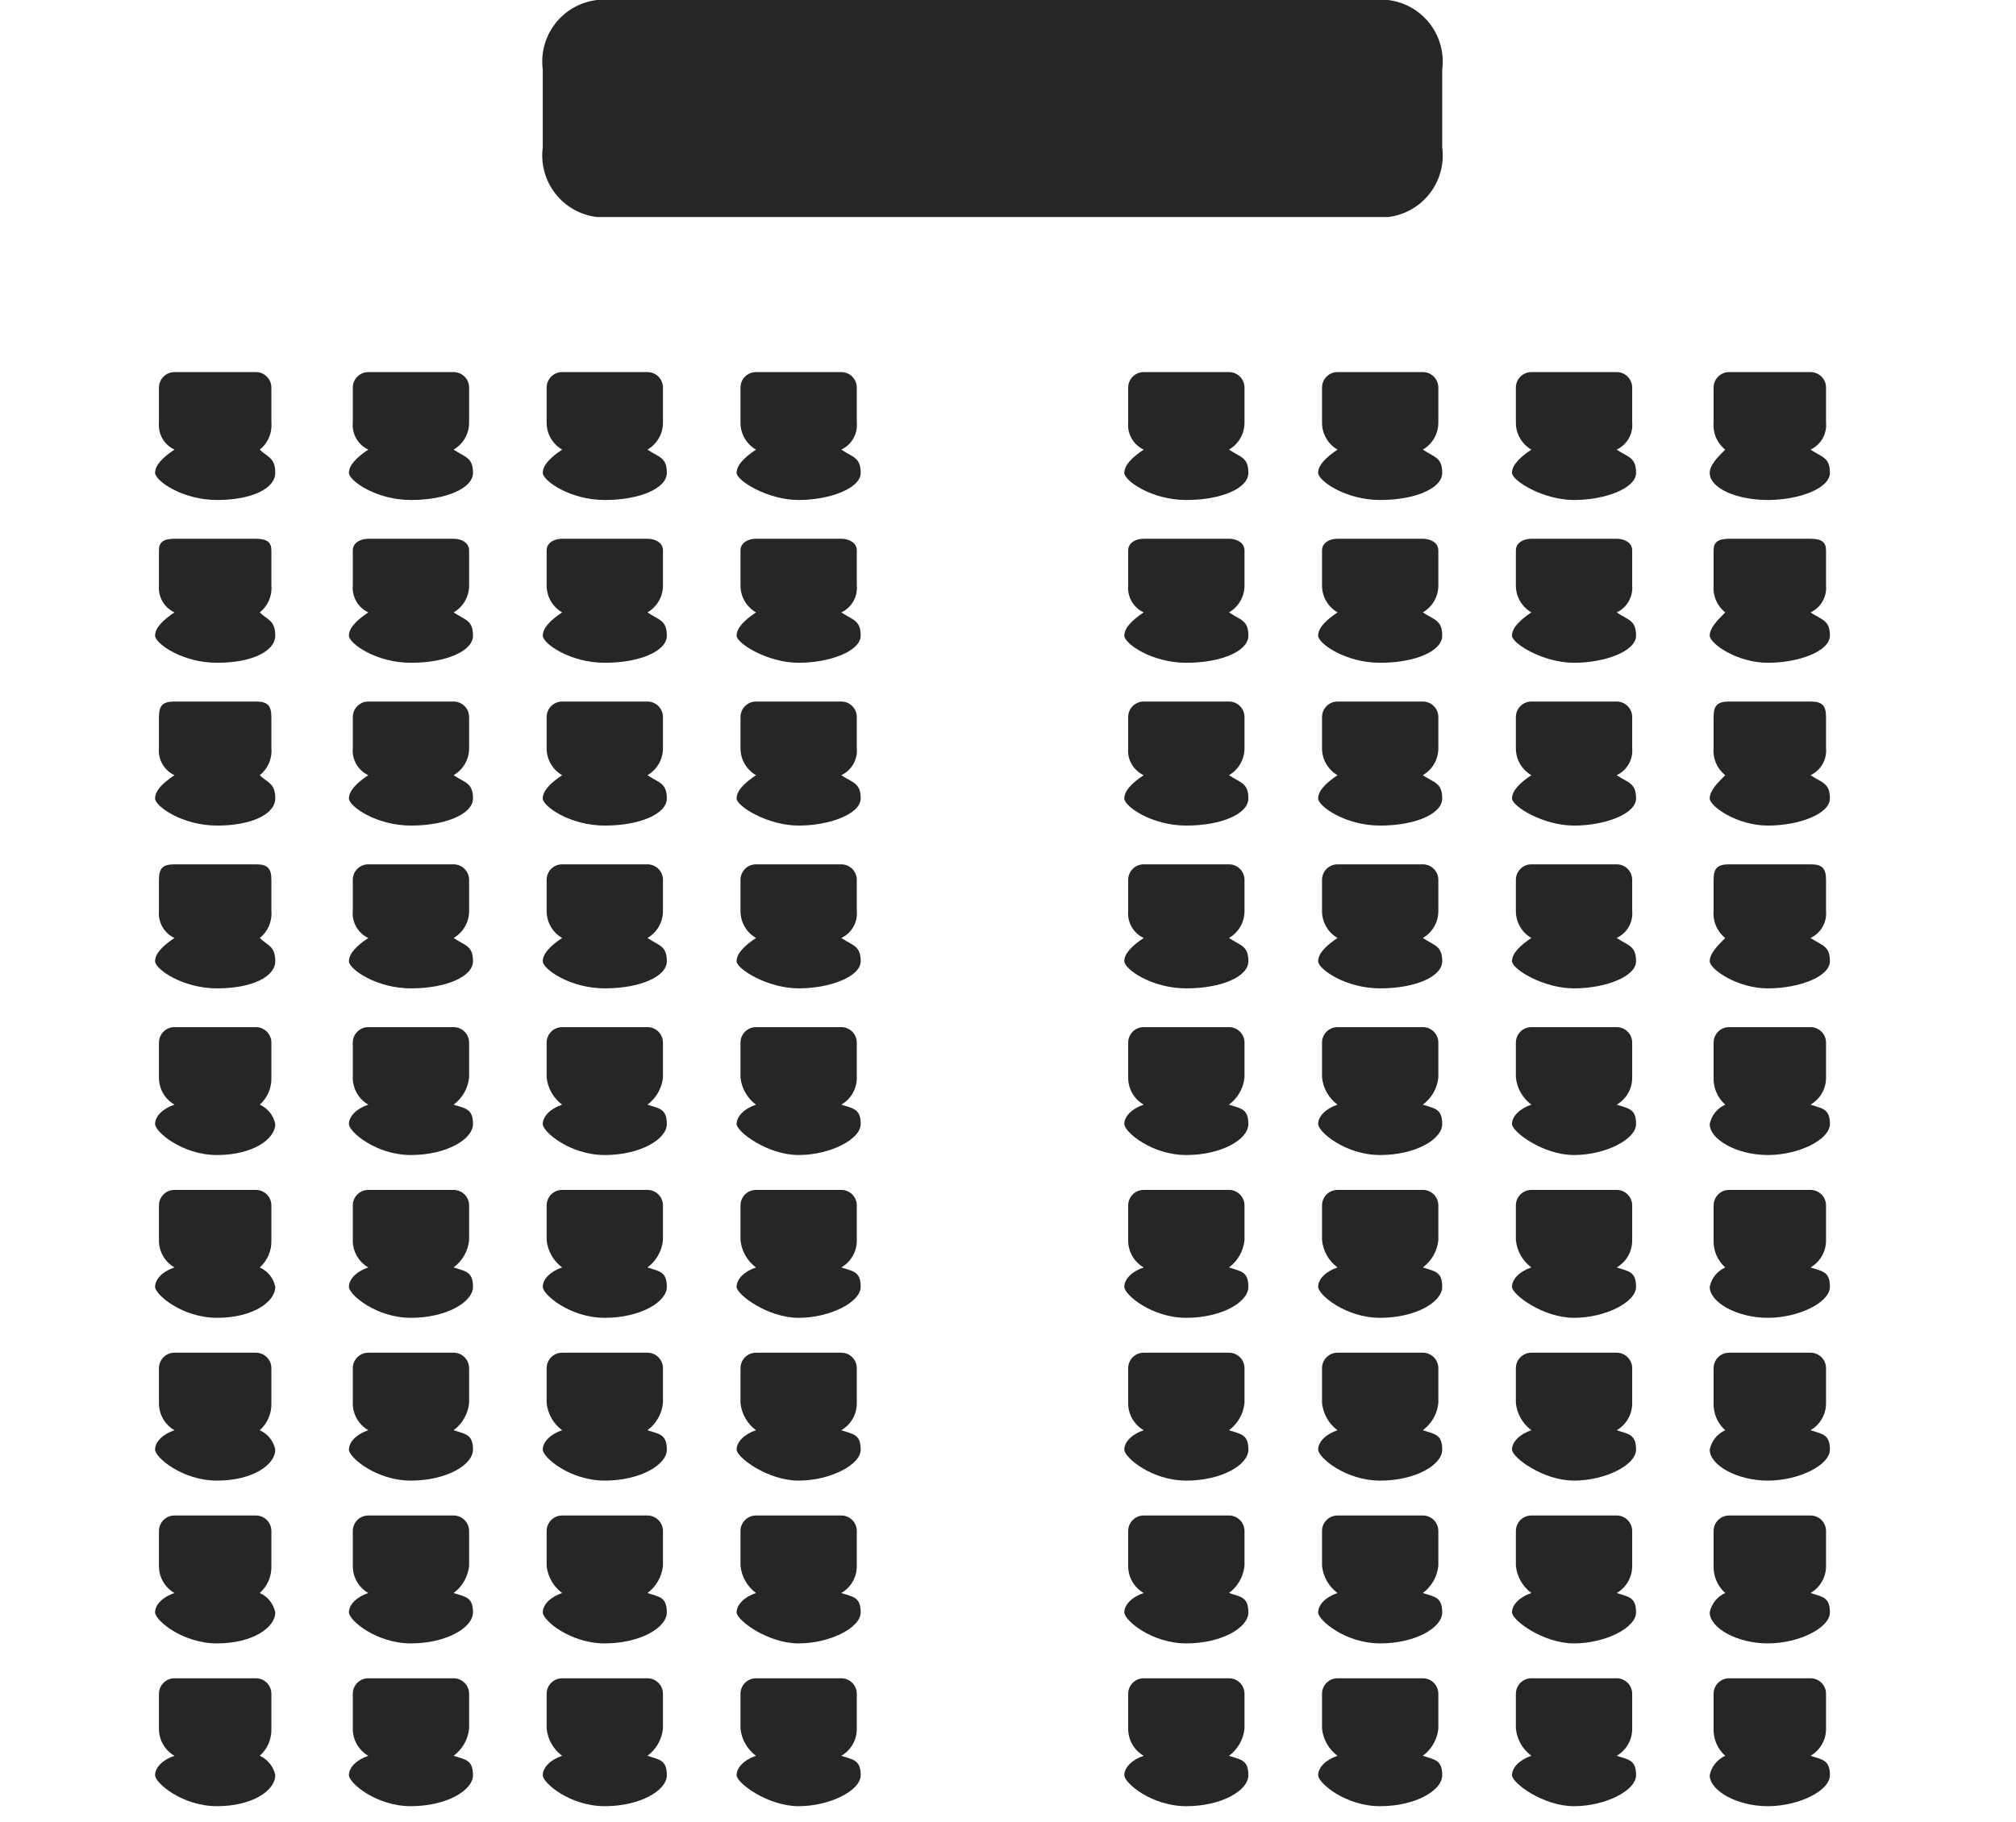 <svg width="52px" height="47px" viewBox="0 0 52 47" version="1.1" xmlns="http://www.w3.org/2000/svg" xmlns:xlink="http://www.w3.org/1999/xlink">
    <title>T</title>
    <g stroke="none" stroke-width="1" fill="none" fill-rule="evenodd">
        <g transform="translate(4, -0)" fill="#262626" fill-rule="nonzero">
            <path d="M31.8,0 L11.4,0 C10.974,0.05 10.586,0.268 10.323,0.607 C10.06,0.945 9.944,1.375 10,1.8 L10,3.8 C9.944,4.225 10.06,4.655 10.323,4.993 C10.586,5.332 10.974,5.55 11.4,5.6 L31.8,5.6 C32.226,5.55 32.614,5.332 32.877,4.993 C33.14,4.655 33.256,4.225 33.2,3.8 L33.2,1.8 C33.256,1.375 33.14,0.945 32.877,0.607 C32.614,0.268 32.226,0.05 31.8,0 L31.8,0 Z M17.7,32.7 C17.95,32.556 18.103,32.288 18.1,32 L18.1,31.1 C18.1,30.879 17.921,30.7 17.7,30.7 L15.5,30.7 C15.279,30.7 15.1,30.879 15.1,31.1 L15.1,32 C15.129,32.279 15.274,32.533 15.5,32.7 C15.2,32.8 15,33 15,33.2 C15,33.4 15.8,34 16.6,34 C17.4,34 18.2,33.6 18.2,33.2 C18.2,32.8 18,32.8 17.7,32.7 Z M12.7,32.7 C12.926,32.533 13.071,32.279 13.1,32 L13.1,31.1 C13.1,30.879 12.921,30.7 12.7,30.7 L10.5,30.7 C10.279,30.7 10.1,30.879 10.1,31.1 L10.1,32 C10.129,32.279 10.274,32.533 10.5,32.7 C10.2,32.8 10,33 10,33.2 C10,33.4 10.7,34 11.6,34 C12.5,34 13.2,33.6 13.2,33.2 C13.2,32.8 13,32.8 12.7,32.7 Z M7.7,32.7 C7.926,32.533 8.071,32.279 8.1,32 L8.1,31.1 C8.1,30.879 7.921,30.7 7.7,30.7 L5.5,30.7 C5.279,30.7 5.1,30.879 5.1,31.1 L5.1,32 C5.097,32.288 5.25,32.556 5.5,32.7 C5.2,32.8 5,33 5,33.2 C5,33.4 5.7,34 6.6,34 C7.5,34 8.2,33.6 8.2,33.2 C8.2,32.8 8,32.8 7.7,32.7 Z M2.7,32.7 C2.899,32.523 3.009,32.266 3,32 L3,31.1 C3,30.879 2.821,30.7 2.6,30.7 L0.5,30.7 C0.279,30.7 0.1,30.879 0.1,31.1 L0.1,32 C0.097,32.288 0.25,32.556 0.5,32.7 C0.2,32.8 1.77635684e-15,33 1.77635684e-15,33.2 C1.77635684e-15,33.4 0.7,34 1.6,34 C2.5,34 3.1,33.6 3.1,33.2 C3.055,32.979 2.906,32.792 2.7,32.7 L2.7,32.7 Z M17.7,28.5 C17.95,28.356 18.103,28.088 18.1,27.8 L18.1,26.9 C18.1,26.679 17.921,26.5 17.7,26.5 L15.5,26.5 C15.279,26.5 15.1,26.679 15.1,26.9 L15.1,27.8 C15.129,28.079 15.274,28.333 15.5,28.5 C15.2,28.6 15,28.8 15,29 C15,29.2 15.8,29.8 16.6,29.8 C17.4,29.8 18.2,29.4 18.2,29 C18.2,28.6 18,28.6 17.7,28.5 Z M12.7,28.5 C12.926,28.333 13.071,28.079 13.1,27.8 L13.1,26.9 C13.1,26.679 12.921,26.5 12.7,26.5 L10.5,26.5 C10.279,26.5 10.1,26.679 10.1,26.9 L10.1,27.8 C10.129,28.079 10.274,28.333 10.5,28.5 C10.2,28.6 10,28.8 10,29 C10,29.2 10.7,29.8 11.6,29.8 C12.5,29.8 13.2,29.4 13.2,29 C13.2,28.6 13,28.6 12.7,28.5 Z M7.7,28.5 C7.926,28.333 8.071,28.079 8.1,27.8 L8.1,26.9 C8.1,26.679 7.921,26.5 7.7,26.5 L5.5,26.5 C5.279,26.5 5.1,26.679 5.1,26.9 L5.1,27.8 C5.097,28.088 5.25,28.356 5.5,28.5 C5.2,28.6 5,28.8 5,29 C5,29.2 5.7,29.8 6.6,29.8 C7.5,29.8 8.2,29.4 8.2,29 C8.2,28.6 8,28.6 7.7,28.5 Z M2.7,28.5 C2.899,28.323 3.009,28.066 3,27.8 L3,26.9 C3,26.679 2.821,26.5 2.6,26.5 L0.5,26.5 C0.279,26.5 0.1,26.679 0.1,26.9 L0.1,27.8 C0.097,28.088 0.25,28.356 0.5,28.5 C0.2,28.6 1.77635684e-15,28.8 1.77635684e-15,29 C1.77635684e-15,29.2 0.7,29.8 1.6,29.8 C2.5,29.8 3.1,29.4 3.1,29 C3.055,28.779 2.906,28.592 2.7,28.5 L2.7,28.5 Z M17.7,24.2 C17.968,24.075 18.128,23.794 18.1,23.5 L18.1,22.7 C18.1,22.479 17.921,22.3 17.7,22.3 L15.5,22.3 C15.279,22.3 15.1,22.479 15.1,22.7 L15.1,23.5 C15.097,23.788 15.25,24.056 15.5,24.2 C15.2,24.4 15,24.6 15,24.8 C15,25 15.8,25.5 16.6,25.5 C17.4,25.5 18.2,25.2 18.2,24.8 C18.2,24.4 18,24.4 17.7,24.2 Z M12.7,24.2 C12.95,24.056 13.103,23.788 13.1,23.5 L13.1,22.7 C13.1,22.479 12.921,22.3 12.7,22.3 L10.5,22.3 C10.279,22.3 10.1,22.479 10.1,22.7 L10.1,23.5 C10.097,23.788 10.25,24.056 10.5,24.2 C10.2,24.4 10,24.6 10,24.8 C10,25 10.7,25.5 11.6,25.5 C12.5,25.5 13.2,25.2 13.2,24.8 C13.2,24.4 13,24.4 12.7,24.2 Z M7.7,24.2 C7.95,24.056 8.103,23.788 8.1,23.5 L8.1,22.7 C8.1,22.479 7.921,22.3 7.7,22.3 L5.5,22.3 C5.279,22.3 5.1,22.479 5.1,22.7 L5.1,23.5 C5.072,23.794 5.232,24.075 5.5,24.2 C5.2,24.4 5,24.6 5,24.8 C5,25 5.7,25.5 6.6,25.5 C7.5,25.5 8.2,25.2 8.2,24.8 C8.2,24.4 8,24.4 7.7,24.2 Z M2.7,24.2 C2.912,24.032 3.025,23.769 3,23.5 L3,22.7 C3,22.4 2.9,22.3 2.6,22.3 L0.5,22.3 C0.2,22.3 0.1,22.4 0.1,22.7 L0.1,23.5 C0.072,23.794 0.232,24.075 0.5,24.2 C0.2,24.4 8.8817842e-16,24.6 8.8817842e-16,24.8 C8.8817842e-16,25 0.7,25.5 1.6,25.5 C2.5,25.5 3.1,25.2 3.1,24.8 C3.1,24.4 2.9,24.4 2.7,24.2 Z M17.7,20 C17.968,19.875 18.128,19.594 18.1,19.3 L18.1,18.5 C18.1,18.279 17.921,18.1 17.7,18.1 L15.5,18.1 C15.279,18.1 15.1,18.279 15.1,18.5 L15.1,19.3 C15.097,19.588 15.25,19.856 15.5,20 C15.2,20.2 15,20.4 15,20.6 C15,20.8 15.8,21.3 16.6,21.3 C17.4,21.3 18.2,21 18.2,20.6 C18.2,20.2 18,20.2 17.7,20 Z M12.7,20 C12.95,19.856 13.103,19.588 13.1,19.3 L13.1,18.5 C13.1,18.279 12.921,18.1 12.7,18.1 L10.5,18.1 C10.279,18.1 10.1,18.279 10.1,18.5 L10.1,19.3 C10.097,19.588 10.25,19.856 10.5,20 C10.2,20.2 10,20.4 10,20.6 C10,20.8 10.7,21.3 11.6,21.3 C12.5,21.3 13.2,21 13.2,20.6 C13.2,20.2 13,20.2 12.7,20 Z M7.7,20 C7.95,19.856 8.103,19.588 8.1,19.3 L8.1,18.5 C8.1,18.279 7.921,18.1 7.7,18.1 L5.5,18.1 C5.279,18.1 5.1,18.279 5.1,18.5 L5.1,19.3 C5.072,19.594 5.232,19.875 5.5,20 C5.2,20.2 5,20.4 5,20.6 C5,20.8 5.7,21.3 6.6,21.3 C7.5,21.3 8.2,21 8.2,20.6 C8.2,20.2 8,20.2 7.7,20 Z M2.7,20 C2.912,19.832 3.025,19.569 3,19.3 L3,18.5 C3,18.2 2.9,18.1 2.6,18.1 L0.5,18.1 C0.2,18.1 0.1,18.2 0.1,18.5 L0.1,19.3 C0.072,19.594 0.232,19.875 0.5,20 C0.2,20.2 8.8817842e-16,20.4 8.8817842e-16,20.6 C8.8817842e-16,20.8 0.7,21.3 1.6,21.3 C2.5,21.3 3.1,21 3.1,20.6 C3.1,20.2 2.9,20.2 2.7,20 Z M17.7,15.8 C17.968,15.675 18.128,15.394 18.1,15.1 L18.1,14.2 C18.1,14 17.9,13.9 17.7,13.9 L15.5,13.9 C15.3,13.9 15.1,14 15.1,14.2 L15.1,15.1 C15.097,15.388 15.25,15.656 15.5,15.8 C15.2,16 15,16.2 15,16.4 C15,16.6 15.8,17.1 16.6,17.1 C17.4,17.1 18.2,16.8 18.2,16.4 C18.2,16 18,16 17.7,15.8 Z M12.7,15.8 C12.95,15.656 13.103,15.388 13.1,15.1 L13.1,14.2 C13.1,14 12.9,13.9 12.7,13.9 L10.5,13.9 C10.3,13.9 10.1,14 10.1,14.2 L10.1,15.1 C10.097,15.388 10.25,15.656 10.5,15.8 C10.2,16 10,16.2 10,16.4 C10,16.6 10.7,17.1 11.6,17.1 C12.5,17.1 13.2,16.8 13.2,16.4 C13.2,16 13,16 12.7,15.8 Z M7.7,15.8 C7.95,15.656 8.103,15.388 8.1,15.1 L8.1,14.2 C8.1,14 7.9,13.9 7.7,13.9 L5.5,13.9 C5.3,13.9 5.1,14 5.1,14.2 L5.1,15.1 C5.072,15.394 5.232,15.675 5.5,15.8 C5.2,16 5,16.2 5,16.4 C5,16.6 5.7,17.1 6.6,17.1 C7.5,17.1 8.2,16.8 8.2,16.4 C8.2,16 8,16 7.7,15.8 Z M2.7,15.8 C2.912,15.632 3.025,15.369 3,15.1 L3,14.2 C3,14 2.9,13.9 2.6,13.9 L0.5,13.9 C0.2,13.9 0.1,14 0.1,14.2 L0.1,15.1 C0.072,15.394 0.232,15.675 0.5,15.8 C0.2,16 8.8817842e-16,16.2 8.8817842e-16,16.4 C8.8817842e-16,16.6 0.7,17.1 1.6,17.1 C2.5,17.1 3.1,16.8 3.1,16.4 C3.1,16 2.9,16 2.7,15.8 Z M17.7,36.9 C17.95,36.756 18.103,36.488 18.1,36.2 L18.1,35.3 C18.1,35.079 17.921,34.9 17.7,34.9 L15.5,34.9 C15.279,34.9 15.1,35.079 15.1,35.3 L15.1,36.2 C15.129,36.479 15.274,36.733 15.5,36.9 C15.2,37 15,37.2 15,37.4 C15,37.6 15.8,38.2 16.6,38.2 C17.4,38.2 18.2,37.8 18.2,37.4 C18.2,37 18,37 17.7,36.9 Z M12.7,36.9 C12.926,36.733 13.071,36.479 13.1,36.2 L13.1,35.3 C13.1,35.079 12.921,34.9 12.7,34.9 L10.5,34.9 C10.279,34.9 10.1,35.079 10.1,35.3 L10.1,36.2 C10.129,36.479 10.274,36.733 10.5,36.9 C10.2,37 10,37.2 10,37.4 C10,37.6 10.7,38.2 11.6,38.2 C12.5,38.2 13.2,37.8 13.2,37.4 C13.2,37 13,37 12.7,36.9 Z M7.7,36.9 C7.926,36.733 8.071,36.479 8.1,36.2 L8.1,35.3 C8.1,35.079 7.921,34.9 7.7,34.9 L5.5,34.9 C5.279,34.9 5.1,35.079 5.1,35.3 L5.1,36.2 C5.097,36.488 5.25,36.756 5.5,36.9 C5.2,37 5,37.2 5,37.4 C5,37.6 5.7,38.2 6.6,38.2 C7.5,38.2 8.2,37.8 8.2,37.4 C8.2,37 8,37 7.7,36.9 Z M2.7,36.9 C2.899,36.723 3.009,36.466 3,36.2 L3,35.3 C3,35.079 2.821,34.9 2.6,34.9 L0.5,34.9 C0.279,34.9 0.1,35.079 0.1,35.3 L0.1,36.2 C0.097,36.488 0.25,36.756 0.5,36.9 C0.2,37 3.99680289e-15,37.2 3.99680289e-15,37.4 C3.99680289e-15,37.6 0.7,38.2 1.6,38.2 C2.5,38.2 3.1,37.8 3.1,37.4 C3.055,37.179 2.906,36.992 2.7,36.9 L2.7,36.9 Z M17.7,41.1 C17.95,40.956 18.103,40.688 18.1,40.4 L18.1,39.5 C18.1,39.279 17.921,39.1 17.7,39.1 L15.5,39.1 C15.279,39.1 15.1,39.279 15.1,39.5 L15.1,40.4 C15.129,40.679 15.274,40.933 15.5,41.1 C15.2,41.2 15,41.4 15,41.6 C15,41.8 15.8,42.4 16.6,42.4 C17.4,42.4 18.2,42 18.2,41.6 C18.2,41.2 18,41.2 17.7,41.1 Z M12.7,41.1 C12.926,40.933 13.071,40.679 13.1,40.4 L13.1,39.5 C13.1,39.279 12.921,39.1 12.7,39.1 L10.5,39.1 C10.279,39.1 10.1,39.279 10.1,39.5 L10.1,40.4 C10.129,40.679 10.274,40.933 10.5,41.1 C10.2,41.2 10,41.4 10,41.6 C10,41.8 10.7,42.4 11.6,42.4 C12.5,42.4 13.2,42 13.2,41.6 C13.2,41.2 13,41.2 12.7,41.1 Z M7.7,41.1 C7.926,40.933 8.071,40.679 8.1,40.4 L8.1,39.5 C8.1,39.279 7.921,39.1 7.7,39.1 L5.5,39.1 C5.279,39.1 5.1,39.279 5.1,39.5 L5.1,40.4 C5.097,40.688 5.25,40.956 5.5,41.1 C5.2,41.2 5,41.4 5,41.6 C5,41.8 5.7,42.4 6.6,42.4 C7.5,42.4 8.2,42 8.2,41.6 C8.2,41.2 8,41.2 7.7,41.1 Z M2.7,41.1 C2.899,40.923 3.009,40.666 3,40.4 L3,39.5 C3,39.279 2.821,39.1 2.6,39.1 L0.5,39.1 C0.279,39.1 0.1,39.279 0.1,39.5 L0.1,40.4 C0.097,40.688 0.25,40.956 0.5,41.1 C0.2,41.2 3.99680289e-15,41.4 3.99680289e-15,41.6 C3.99680289e-15,41.8 0.7,42.4 1.6,42.4 C2.5,42.4 3.1,42 3.1,41.6 C3.055,41.379 2.906,41.192 2.7,41.1 L2.7,41.1 Z M17.7,45.3 C17.95,45.156 18.103,44.888 18.1,44.6 L18.1,43.7 C18.1,43.479 17.921,43.3 17.7,43.3 L15.5,43.3 C15.279,43.3 15.1,43.479 15.1,43.7 L15.1,44.6 C15.129,44.879 15.274,45.133 15.5,45.3 C15.2,45.4 15,45.6 15,45.8 C15,46 15.8,46.6 16.6,46.6 C17.4,46.6 18.2,46.2 18.2,45.8 C18.2,45.4 18,45.4 17.7,45.3 Z M12.7,45.3 C12.926,45.133 13.071,44.879 13.1,44.6 L13.1,43.7 C13.1,43.479 12.921,43.3 12.7,43.3 L10.5,43.3 C10.279,43.3 10.1,43.479 10.1,43.7 L10.1,44.6 C10.129,44.879 10.274,45.133 10.5,45.3 C10.2,45.4 10,45.6 10,45.8 C10,46 10.7,46.6 11.6,46.6 C12.5,46.6 13.2,46.2 13.2,45.8 C13.2,45.4 13,45.4 12.7,45.3 Z M7.7,45.3 C7.926,45.133 8.071,44.879 8.1,44.6 L8.1,43.7 C8.1,43.479 7.921,43.3 7.7,43.3 L5.5,43.3 C5.279,43.3 5.1,43.479 5.1,43.7 L5.1,44.6 C5.097,44.888 5.25,45.156 5.5,45.3 C5.2,45.4 5,45.6 5,45.8 C5,46 5.7,46.6 6.6,46.6 C7.5,46.6 8.2,46.2 8.2,45.8 C8.2,45.4 8,45.4 7.7,45.3 Z M2.7,45.3 C2.899,45.123 3.009,44.866 3,44.6 L3,43.7 C3,43.479 2.821,43.3 2.6,43.3 L0.5,43.3 C0.279,43.3 0.1,43.479 0.1,43.7 L0.1,44.6 C0.097,44.888 0.25,45.156 0.5,45.3 C0.2,45.4 3.99680289e-15,45.6 3.99680289e-15,45.8 C3.99680289e-15,46 0.7,46.6 1.6,46.6 C2.5,46.6 3.1,46.2 3.1,45.8 C3.055,45.579 2.906,45.392 2.7,45.3 L2.7,45.3 Z M42.7,32.7 C42.95,32.556 43.103,32.288 43.1,32 L43.1,31.1 C43.1,30.879 42.921,30.7 42.7,30.7 L40.6,30.7 C40.379,30.7 40.2,30.879 40.2,31.1 L40.2,32 C40.191,32.266 40.301,32.523 40.5,32.7 C40.294,32.792 40.145,32.979 40.1,33.2 C40.1,33.6 40.8,34 41.6,34 C42.4,34 43.2,33.6 43.2,33.2 C43.2,32.8 43,32.8 42.7,32.7 Z M37.7,32.7 C37.95,32.556 38.103,32.288 38.1,32 L38.1,31.1 C38.1,30.879 37.921,30.7 37.7,30.7 L35.5,30.7 C35.279,30.7 35.1,30.879 35.1,31.1 L35.1,32 C35.129,32.279 35.274,32.533 35.5,32.7 C35.2,32.8 35,33 35,33.2 C35,33.4 35.8,34 36.6,34 C37.4,34 38.2,33.6 38.2,33.2 C38.2,32.8 38,32.8 37.7,32.7 Z M32.7,32.7 C32.926,32.533 33.071,32.279 33.1,32 L33.1,31.1 C33.1,30.879 32.921,30.7 32.7,30.7 L30.5,30.7 C30.279,30.7 30.1,30.879 30.1,31.1 L30.1,32 C30.129,32.279 30.274,32.533 30.5,32.7 C30.2,32.8 30,33 30,33.2 C30,33.4 30.7,34 31.6,34 C32.5,34 33.2,33.6 33.2,33.2 C33.2,32.8 33,32.8 32.7,32.7 Z M27.7,32.7 C27.926,32.533 28.071,32.279 28.1,32 L28.1,31.1 C28.1,30.879 27.921,30.7 27.7,30.7 L25.5,30.7 C25.279,30.7 25.1,30.879 25.1,31.1 L25.1,32 C25.097,32.288 25.25,32.556 25.5,32.7 C25.2,32.8 25,33 25,33.2 C25,33.4 25.7,34 26.6,34 C27.5,34 28.2,33.6 28.2,33.2 C28.2,32.8 28,32.8 27.7,32.7 Z M42.7,28.5 C42.95,28.356 43.103,28.088 43.1,27.8 L43.1,26.9 C43.1,26.679 42.921,26.5 42.7,26.5 L40.6,26.5 C40.379,26.5 40.2,26.679 40.2,26.9 L40.2,27.8 C40.191,28.066 40.301,28.323 40.5,28.5 C40.294,28.592 40.145,28.779 40.1,29 C40.1,29.4 40.8,29.8 41.6,29.8 C42.4,29.8 43.2,29.4 43.2,29 C43.2,28.6 43,28.6 42.7,28.5 Z M37.7,28.5 C37.95,28.356 38.103,28.088 38.1,27.8 L38.1,26.9 C38.1,26.679 37.921,26.5 37.7,26.5 L35.5,26.5 C35.279,26.5 35.1,26.679 35.1,26.9 L35.1,27.8 C35.129,28.079 35.274,28.333 35.5,28.5 C35.2,28.6 35,28.8 35,29 C35,29.2 35.8,29.8 36.6,29.8 C37.4,29.8 38.2,29.4 38.2,29 C38.2,28.6 38,28.6 37.7,28.5 Z M32.7,28.5 C32.926,28.333 33.071,28.079 33.1,27.8 L33.1,26.9 C33.1,26.679 32.921,26.5 32.7,26.5 L30.5,26.5 C30.279,26.5 30.1,26.679 30.1,26.9 L30.1,27.8 C30.129,28.079 30.274,28.333 30.5,28.5 C30.2,28.6 30,28.8 30,29 C30,29.2 30.7,29.8 31.6,29.8 C32.5,29.8 33.2,29.4 33.2,29 C33.2,28.6 33,28.6 32.7,28.5 Z M27.7,28.5 C27.926,28.333 28.071,28.079 28.1,27.8 L28.1,26.9 C28.1,26.679 27.921,26.5 27.7,26.5 L25.5,26.5 C25.279,26.5 25.1,26.679 25.1,26.9 L25.1,27.8 C25.097,28.088 25.25,28.356 25.5,28.5 C25.2,28.6 25,28.8 25,29 C25,29.2 25.7,29.8 26.6,29.8 C27.5,29.8 28.2,29.4 28.2,29 C28.2,28.6 28,28.6 27.7,28.5 Z M42.7,24.2 C42.968,24.075 43.128,23.794 43.1,23.5 L43.1,22.7 C43.1,22.4 43,22.3 42.7,22.3 L40.6,22.3 C40.3,22.3 40.2,22.4 40.2,22.7 L40.2,23.5 C40.175,23.769 40.288,24.032 40.5,24.2 C40.3,24.4 40.1,24.6 40.1,24.8 C40.1,25 40.8,25.5 41.6,25.5 C42.4,25.5 43.2,25.2 43.2,24.8 C43.2,24.4 43,24.4 42.7,24.2 Z M37.7,24.2 C37.968,24.075 38.128,23.794 38.1,23.5 L38.1,22.7 C38.1,22.479 37.921,22.3 37.7,22.3 L35.5,22.3 C35.279,22.3 35.1,22.479 35.1,22.7 L35.1,23.5 C35.097,23.788 35.25,24.056 35.5,24.2 C35.2,24.4 35,24.6 35,24.8 C35,25 35.8,25.5 36.6,25.5 C37.4,25.5 38.2,25.2 38.2,24.8 C38.2,24.4 38,24.4 37.7,24.2 Z M32.7,24.2 C32.95,24.056 33.103,23.788 33.1,23.5 L33.1,22.7 C33.1,22.479 32.921,22.3 32.7,22.3 L30.5,22.3 C30.279,22.3 30.1,22.479 30.1,22.7 L30.1,23.5 C30.097,23.788 30.25,24.056 30.5,24.2 C30.2,24.4 30,24.6 30,24.8 C30,25 30.7,25.5 31.6,25.5 C32.5,25.5 33.2,25.2 33.2,24.8 C33.2,24.4 33,24.4 32.7,24.2 Z M27.7,24.2 C27.95,24.056 28.103,23.788 28.1,23.5 L28.1,22.7 C28.1,22.479 27.921,22.3 27.7,22.3 L25.5,22.3 C25.279,22.3 25.1,22.479 25.1,22.7 L25.1,23.5 C25.072,23.794 25.232,24.075 25.5,24.2 C25.2,24.4 25,24.6 25,24.8 C25,25 25.7,25.5 26.6,25.5 C27.5,25.5 28.2,25.2 28.2,24.8 C28.2,24.4 28,24.4 27.7,24.2 Z M42.7,20 C42.968,19.875 43.128,19.594 43.1,19.3 L43.1,18.5 C43.1,18.2 43,18.1 42.7,18.1 L40.6,18.1 C40.3,18.1 40.2,18.2 40.2,18.5 L40.2,19.3 C40.175,19.569 40.288,19.832 40.5,20 C40.3,20.2 40.1,20.4 40.1,20.6 C40.1,20.8 40.8,21.3 41.6,21.3 C42.4,21.3 43.2,21 43.2,20.6 C43.2,20.2 43,20.2 42.7,20 Z M37.7,20 C37.968,19.875 38.128,19.594 38.1,19.3 L38.1,18.5 C38.1,18.279 37.921,18.1 37.7,18.1 L35.5,18.1 C35.279,18.1 35.1,18.279 35.1,18.5 L35.1,19.3 C35.097,19.588 35.25,19.856 35.5,20 C35.2,20.2 35,20.4 35,20.6 C35,20.8 35.8,21.3 36.6,21.3 C37.4,21.3 38.2,21 38.2,20.6 C38.2,20.2 38,20.2 37.7,20 Z M32.7,20 C32.95,19.856 33.103,19.588 33.1,19.3 L33.1,18.5 C33.1,18.279 32.921,18.1 32.7,18.1 L30.5,18.1 C30.279,18.1 30.1,18.279 30.1,18.5 L30.1,19.3 C30.097,19.588 30.25,19.856 30.5,20 C30.2,20.2 30,20.4 30,20.6 C30,20.8 30.7,21.3 31.6,21.3 C32.5,21.3 33.2,21 33.2,20.6 C33.2,20.2 33,20.2 32.7,20 Z M27.7,20 C27.95,19.856 28.103,19.588 28.1,19.3 L28.1,18.5 C28.1,18.279 27.921,18.1 27.7,18.1 L25.5,18.1 C25.279,18.1 25.1,18.279 25.1,18.5 L25.1,19.3 C25.072,19.594 25.232,19.875 25.5,20 C25.2,20.2 25,20.4 25,20.6 C25,20.8 25.7,21.3 26.6,21.3 C27.5,21.3 28.2,21 28.2,20.6 C28.2,20.2 28,20.2 27.7,20 Z M42.7,15.8 C42.968,15.675 43.128,15.394 43.1,15.1 L43.1,14.2 C43.1,14 43,13.9 42.7,13.9 L40.6,13.9 C40.3,13.9 40.2,14 40.2,14.2 L40.2,15.1 C40.175,15.369 40.288,15.632 40.5,15.8 C40.3,16 40.1,16.2 40.1,16.4 C40.1,16.6 40.8,17.1 41.6,17.1 C42.4,17.1 43.2,16.8 43.2,16.4 C43.2,16 43,16 42.7,15.8 Z M37.7,15.8 C37.968,15.675 38.128,15.394 38.1,15.1 L38.1,14.2 C38.1,14 37.9,13.9 37.7,13.9 L35.5,13.9 C35.3,13.9 35.1,14 35.1,14.2 L35.1,15.1 C35.097,15.388 35.25,15.656 35.5,15.8 C35.2,16 35,16.2 35,16.4 C35,16.6 35.8,17.1 36.6,17.1 C37.4,17.1 38.2,16.8 38.2,16.4 C38.2,16 38,16 37.7,15.8 Z M32.7,15.8 C32.95,15.656 33.103,15.388 33.1,15.1 L33.1,14.2 C33.1,14 32.9,13.9 32.7,13.9 L30.5,13.9 C30.3,13.9 30.1,14 30.1,14.2 L30.1,15.1 C30.097,15.388 30.25,15.656 30.5,15.8 C30.2,16 30,16.2 30,16.4 C30,16.6 30.7,17.1 31.6,17.1 C32.5,17.1 33.2,16.8 33.2,16.4 C33.2,16 33,16 32.7,15.8 Z M27.7,15.8 C27.95,15.656 28.103,15.388 28.1,15.1 L28.1,14.2 C28.1,14 27.9,13.9 27.7,13.9 L25.5,13.9 C25.3,13.9 25.1,14 25.1,14.2 L25.1,15.1 C25.072,15.394 25.232,15.675 25.5,15.8 C25.2,16 25,16.2 25,16.4 C25,16.6 25.7,17.1 26.6,17.1 C27.5,17.1 28.2,16.8 28.2,16.4 C28.2,16 28,16 27.7,15.8 Z M42.7,36.9 C42.95,36.756 43.103,36.488 43.1,36.2 L43.1,35.3 C43.1,35.079 42.921,34.9 42.7,34.9 L40.6,34.9 C40.379,34.9 40.2,35.079 40.2,35.3 L40.2,36.2 C40.191,36.466 40.301,36.723 40.5,36.9 C40.294,36.992 40.145,37.179 40.1,37.4 C40.1,37.8 40.8,38.2 41.6,38.2 C42.4,38.2 43.2,37.8 43.2,37.4 C43.2,37 43,37 42.7,36.9 Z M37.7,36.9 C37.95,36.756 38.103,36.488 38.1,36.2 L38.1,35.3 C38.1,35.079 37.921,34.9 37.7,34.9 L35.5,34.9 C35.279,34.9 35.1,35.079 35.1,35.3 L35.1,36.2 C35.129,36.479 35.274,36.733 35.5,36.9 C35.2,37 35,37.2 35,37.4 C35,37.6 35.8,38.2 36.6,38.2 C37.4,38.2 38.2,37.8 38.2,37.4 C38.2,37 38,37 37.7,36.9 Z M32.7,36.9 C32.926,36.733 33.071,36.479 33.1,36.2 L33.1,35.3 C33.1,35.079 32.921,34.9 32.7,34.9 L30.5,34.9 C30.279,34.9 30.1,35.079 30.1,35.3 L30.1,36.2 C30.129,36.479 30.274,36.733 30.5,36.9 C30.2,37 30,37.2 30,37.4 C30,37.6 30.7,38.2 31.6,38.2 C32.5,38.2 33.2,37.8 33.2,37.4 C33.2,37 33,37 32.7,36.9 Z M27.7,36.9 C27.926,36.733 28.071,36.479 28.1,36.2 L28.1,35.3 C28.1,35.079 27.921,34.9 27.7,34.9 L25.5,34.9 C25.279,34.9 25.1,35.079 25.1,35.3 L25.1,36.2 C25.097,36.488 25.25,36.756 25.5,36.9 C25.2,37 25,37.2 25,37.4 C25,37.6 25.7,38.2 26.6,38.2 C27.5,38.2 28.2,37.8 28.2,37.4 C28.2,37 28,37 27.7,36.9 Z M42.7,41.1 C42.95,40.956 43.103,40.688 43.1,40.4 L43.1,39.5 C43.1,39.279 42.921,39.1 42.7,39.1 L40.6,39.1 C40.379,39.1 40.2,39.279 40.2,39.5 L40.2,40.4 C40.191,40.666 40.301,40.923 40.5,41.1 C40.294,41.192 40.145,41.379 40.1,41.6 C40.1,42 40.8,42.4 41.6,42.4 C42.4,42.4 43.2,42 43.2,41.6 C43.2,41.2 43,41.2 42.7,41.1 Z M37.7,41.1 C37.95,40.956 38.103,40.688 38.1,40.4 L38.1,39.5 C38.1,39.279 37.921,39.1 37.7,39.1 L35.5,39.1 C35.279,39.1 35.1,39.279 35.1,39.5 L35.1,40.4 C35.129,40.679 35.274,40.933 35.5,41.1 C35.2,41.2 35,41.4 35,41.6 C35,41.8 35.8,42.4 36.6,42.4 C37.4,42.4 38.2,42 38.2,41.6 C38.2,41.2 38,41.2 37.7,41.1 Z M32.7,41.1 C32.926,40.933 33.071,40.679 33.1,40.4 L33.1,39.5 C33.1,39.279 32.921,39.1 32.7,39.1 L30.5,39.1 C30.279,39.1 30.1,39.279 30.1,39.5 L30.1,40.4 C30.129,40.679 30.274,40.933 30.5,41.1 C30.2,41.2 30,41.4 30,41.6 C30,41.8 30.7,42.4 31.6,42.4 C32.5,42.4 33.2,42 33.2,41.6 C33.2,41.2 33,41.2 32.7,41.1 Z M27.7,41.1 C27.926,40.933 28.071,40.679 28.1,40.4 L28.1,39.5 C28.1,39.279 27.921,39.1 27.7,39.1 L25.5,39.1 C25.279,39.1 25.1,39.279 25.1,39.5 L25.1,40.4 C25.097,40.688 25.25,40.956 25.5,41.1 C25.2,41.2 25,41.4 25,41.6 C25,41.8 25.7,42.4 26.6,42.4 C27.5,42.4 28.2,42 28.2,41.6 C28.2,41.2 28,41.2 27.7,41.1 Z M42.7,45.3 C42.95,45.156 43.103,44.888 43.1,44.6 L43.1,43.7 C43.1,43.479 42.921,43.3 42.7,43.3 L40.6,43.3 C40.379,43.3 40.2,43.479 40.2,43.7 L40.2,44.6 C40.191,44.866 40.301,45.123 40.5,45.3 C40.294,45.392 40.145,45.579 40.1,45.8 C40.1,46.2 40.8,46.6 41.6,46.6 C42.4,46.6 43.2,46.2 43.2,45.8 C43.2,45.4 43,45.4 42.7,45.3 Z M37.7,45.3 C37.95,45.156 38.103,44.888 38.1,44.6 L38.1,43.7 C38.1,43.479 37.921,43.3 37.7,43.3 L35.5,43.3 C35.279,43.3 35.1,43.479 35.1,43.7 L35.1,44.6 C35.129,44.879 35.274,45.133 35.5,45.3 C35.2,45.4 35,45.6 35,45.8 C35,46 35.8,46.6 36.6,46.6 C37.4,46.6 38.2,46.2 38.2,45.8 C38.2,45.4 38,45.4 37.7,45.3 Z M32.7,45.3 C32.926,45.133 33.071,44.879 33.1,44.6 L33.1,43.7 C33.1,43.479 32.921,43.3 32.7,43.3 L30.5,43.3 C30.279,43.3 30.1,43.479 30.1,43.7 L30.1,44.6 C30.129,44.879 30.274,45.133 30.5,45.3 C30.2,45.4 30,45.6 30,45.8 C30,46 30.7,46.6 31.6,46.6 C32.5,46.6 33.2,46.2 33.2,45.8 C33.2,45.4 33,45.4 32.7,45.3 Z M27.7,45.3 C27.926,45.133 28.071,44.879 28.1,44.6 L28.1,43.7 C28.1,43.479 27.921,43.3 27.7,43.3 L25.5,43.3 C25.279,43.3 25.1,43.479 25.1,43.7 L25.1,44.6 C25.097,44.888 25.25,45.156 25.5,45.3 C25.2,45.4 25,45.6 25,45.8 C25,46 25.7,46.6 26.6,46.6 C27.5,46.6 28.2,46.2 28.2,45.8 C28.2,45.4 28,45.4 27.7,45.3 Z M17.7,11.6 C17.968,11.475 18.128,11.194 18.1,10.9 L18.1,10 C18.1,9.779 17.921,9.6 17.7,9.6 L15.5,9.6 C15.279,9.6 15.1,9.779 15.1,10 L15.1,10.9 C15.097,11.188 15.25,11.456 15.5,11.6 C15.2,11.8 15,12 15,12.2 C15,12.4 15.8,12.9 16.6,12.9 C17.4,12.9 18.2,12.6 18.2,12.2 C18.2,11.8 18,11.8 17.7,11.6 Z M12.7,11.6 C12.95,11.456 13.103,11.188 13.1,10.9 L13.1,10 C13.1,9.779 12.921,9.6 12.7,9.6 L10.5,9.6 C10.279,9.6 10.1,9.779 10.1,10 L10.1,10.9 C10.097,11.188 10.25,11.456 10.5,11.6 C10.2,11.8 10,12 10,12.2 C10,12.4 10.7,12.9 11.6,12.9 C12.5,12.9 13.2,12.6 13.2,12.2 C13.2,11.8 13,11.8 12.7,11.6 Z M7.7,11.6 C7.95,11.456 8.103,11.188 8.1,10.9 L8.1,10 C8.1,9.779 7.921,9.6 7.7,9.6 L5.5,9.6 C5.279,9.6 5.1,9.779 5.1,10 L5.1,10.9 C5.072,11.194 5.232,11.475 5.5,11.6 C5.2,11.8 5,12 5,12.2 C5,12.4 5.7,12.9 6.6,12.9 C7.5,12.9 8.2,12.6 8.2,12.2 C8.2,11.8 8,11.8 7.7,11.6 Z M2.7,11.6 C2.912,11.432 3.025,11.169 3,10.9 L3,10 C3,9.779 2.821,9.6 2.6,9.6 L0.5,9.6 C0.279,9.6 0.1,9.779 0.1,10 L0.1,10.9 C0.072,11.194 0.232,11.475 0.5,11.6 C0.2,11.8 8.8817842e-16,12 8.8817842e-16,12.2 C8.8817842e-16,12.4 0.7,12.9 1.6,12.9 C2.5,12.9 3.1,12.6 3.1,12.2 C3.1,11.8 2.9,11.8 2.7,11.6 Z M40.1,12.2 C40.1,12.6 40.8,12.9 41.6,12.9 C42.4,12.9 43.2,12.6 43.2,12.2 C43.2,11.8 43,11.8 42.7,11.6 C42.968,11.475 43.128,11.194 43.1,10.9 L43.1,10 C43.1,9.779 42.921,9.6 42.7,9.6 L40.6,9.6 C40.379,9.6 40.2,9.779 40.2,10 L40.2,10.9 C40.175,11.169 40.288,11.432 40.5,11.6 C40.3,11.8 40.1,12 40.1,12.2 Z M37.7,11.6 C37.968,11.475 38.128,11.194 38.1,10.9 L38.1,10 C38.1,9.779 37.921,9.6 37.7,9.6 L35.5,9.6 C35.279,9.6 35.1,9.779 35.1,10 L35.1,10.9 C35.097,11.188 35.25,11.456 35.5,11.6 C35.2,11.8 35,12 35,12.2 C35,12.4 35.8,12.9 36.6,12.9 C37.4,12.9 38.2,12.6 38.2,12.2 C38.2,11.8 38,11.8 37.7,11.6 Z M32.7,11.6 C32.95,11.456 33.103,11.188 33.1,10.9 L33.1,10 C33.1,9.779 32.921,9.6 32.7,9.6 L30.5,9.6 C30.279,9.6 30.1,9.779 30.1,10 L30.1,10.9 C30.097,11.188 30.25,11.456 30.5,11.6 C30.2,11.8 30,12 30,12.2 C30,12.4 30.7,12.9 31.6,12.9 C32.5,12.9 33.2,12.6 33.2,12.2 C33.2,11.8 33,11.8 32.7,11.6 Z M27.7,11.6 C27.95,11.456 28.103,11.188 28.1,10.9 L28.1,10 C28.1,9.779 27.921,9.6 27.7,9.6 L25.5,9.6 C25.279,9.6 25.1,9.779 25.1,10 L25.1,10.9 C25.072,11.194 25.232,11.475 25.5,11.6 C25.2,11.8 25,12 25,12.2 C25,12.4 25.7,12.9 26.6,12.9 C27.5,12.9 28.2,12.6 28.2,12.2 C28.2,11.8 28,11.8 27.7,11.6 Z"></path>
        </g>
    </g>
</svg>